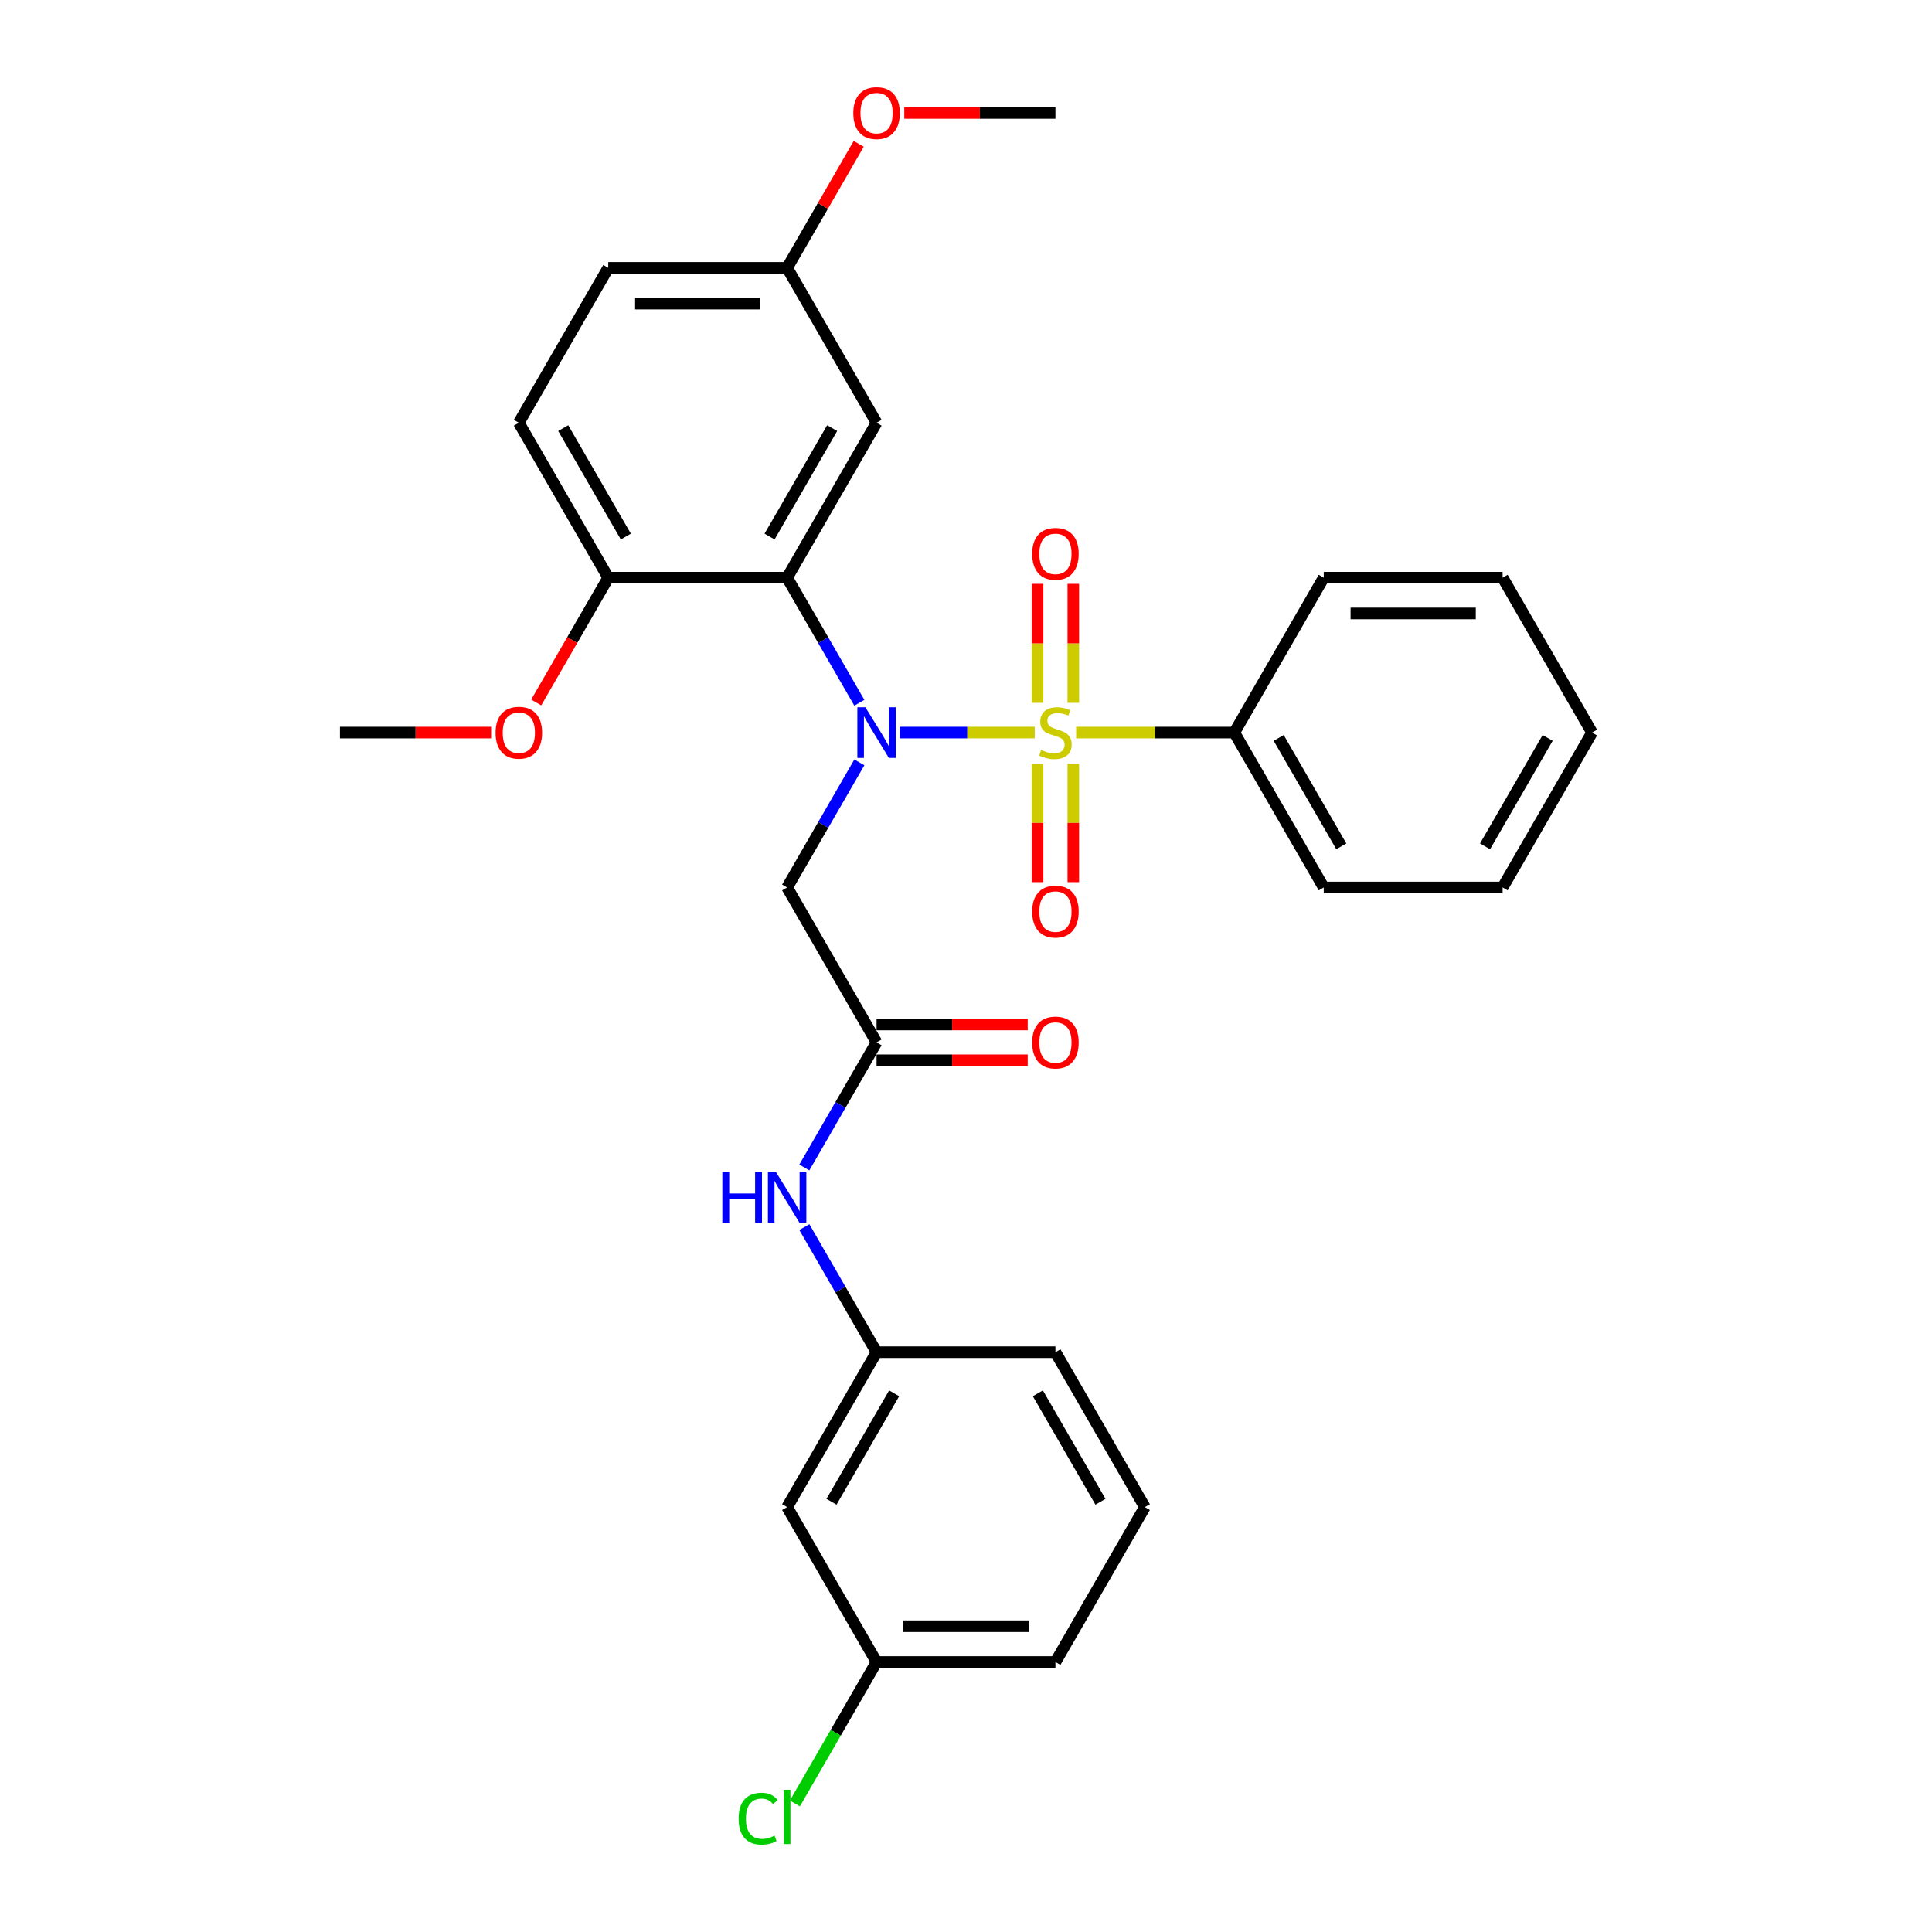 <?xml version='1.0' encoding='iso-8859-1'?>
<svg version='1.1' baseProfile='full'
              xmlns='http://www.w3.org/2000/svg'
                      xmlns:rdkit='http://www.rdkit.org/xml'
                      xmlns:xlink='http://www.w3.org/1999/xlink'
                  xml:space='preserve'
width='1000px' height='1000px' viewBox='0 0 1000 1000'>
<!-- END OF HEADER -->
<rect style='opacity:1.0;fill:#FFFFFF;stroke:none' width='1000' height='1000' x='0' y='0'> </rect>
<path class='bond-0' d='M 535.57,379.177 L 500.634,379.177' style='fill:none;fill-rule:evenodd;stroke:#CCCC00;stroke-width:6px;stroke-linecap:butt;stroke-linejoin:miter;stroke-opacity:1' />
<path class='bond-0' d='M 500.634,379.177 L 465.699,379.177' style='fill:none;fill-rule:evenodd;stroke:#0000FF;stroke-width:6px;stroke-linecap:butt;stroke-linejoin:miter;stroke-opacity:1' />
<path class='bond-5' d='M 555.55,363.79 L 555.55,332.99' style='fill:none;fill-rule:evenodd;stroke:#CCCC00;stroke-width:6px;stroke-linecap:butt;stroke-linejoin:miter;stroke-opacity:1' />
<path class='bond-5' d='M 555.55,332.99 L 555.55,302.19' style='fill:none;fill-rule:evenodd;stroke:#FF0000;stroke-width:6px;stroke-linecap:butt;stroke-linejoin:miter;stroke-opacity:1' />
<path class='bond-5' d='M 537.033,363.79 L 537.033,332.99' style='fill:none;fill-rule:evenodd;stroke:#CCCC00;stroke-width:6px;stroke-linecap:butt;stroke-linejoin:miter;stroke-opacity:1' />
<path class='bond-5' d='M 537.033,332.99 L 537.033,302.19' style='fill:none;fill-rule:evenodd;stroke:#FF0000;stroke-width:6px;stroke-linecap:butt;stroke-linejoin:miter;stroke-opacity:1' />
<path class='bond-6' d='M 537.033,395.268 L 537.033,425.929' style='fill:none;fill-rule:evenodd;stroke:#CCCC00;stroke-width:6px;stroke-linecap:butt;stroke-linejoin:miter;stroke-opacity:1' />
<path class='bond-6' d='M 537.033,425.929 L 537.033,456.59' style='fill:none;fill-rule:evenodd;stroke:#FF0000;stroke-width:6px;stroke-linecap:butt;stroke-linejoin:miter;stroke-opacity:1' />
<path class='bond-6' d='M 555.55,395.268 L 555.55,425.929' style='fill:none;fill-rule:evenodd;stroke:#CCCC00;stroke-width:6px;stroke-linecap:butt;stroke-linejoin:miter;stroke-opacity:1' />
<path class='bond-6' d='M 555.55,425.929 L 555.55,456.59' style='fill:none;fill-rule:evenodd;stroke:#FF0000;stroke-width:6px;stroke-linecap:butt;stroke-linejoin:miter;stroke-opacity:1' />
<path class='bond-7' d='M 557.012,379.177 L 597.943,379.177' style='fill:none;fill-rule:evenodd;stroke:#CCCC00;stroke-width:6px;stroke-linecap:butt;stroke-linejoin:miter;stroke-opacity:1' />
<path class='bond-7' d='M 597.943,379.177 L 638.874,379.177' style='fill:none;fill-rule:evenodd;stroke:#000000;stroke-width:6px;stroke-linecap:butt;stroke-linejoin:miter;stroke-opacity:1' />
<path class='bond-1' d='M 444.803,363.753 L 426.11,331.376' style='fill:none;fill-rule:evenodd;stroke:#0000FF;stroke-width:6px;stroke-linecap:butt;stroke-linejoin:miter;stroke-opacity:1' />
<path class='bond-1' d='M 426.11,331.376 L 407.417,298.998' style='fill:none;fill-rule:evenodd;stroke:#000000;stroke-width:6px;stroke-linecap:butt;stroke-linejoin:miter;stroke-opacity:1' />
<path class='bond-2' d='M 444.803,394.602 L 426.11,426.979' style='fill:none;fill-rule:evenodd;stroke:#0000FF;stroke-width:6px;stroke-linecap:butt;stroke-linejoin:miter;stroke-opacity:1' />
<path class='bond-2' d='M 426.11,426.979 L 407.417,459.356' style='fill:none;fill-rule:evenodd;stroke:#000000;stroke-width:6px;stroke-linecap:butt;stroke-linejoin:miter;stroke-opacity:1' />
<path class='bond-4' d='M 407.417,298.998 L 453.709,218.819' style='fill:none;fill-rule:evenodd;stroke:#000000;stroke-width:6px;stroke-linecap:butt;stroke-linejoin:miter;stroke-opacity:1' />
<path class='bond-4' d='M 398.325,277.713 L 430.729,221.588' style='fill:none;fill-rule:evenodd;stroke:#000000;stroke-width:6px;stroke-linecap:butt;stroke-linejoin:miter;stroke-opacity:1' />
<path class='bond-8' d='M 407.417,298.998 L 314.835,298.998' style='fill:none;fill-rule:evenodd;stroke:#000000;stroke-width:6px;stroke-linecap:butt;stroke-linejoin:miter;stroke-opacity:1' />
<path class='bond-3' d='M 407.417,459.356 L 453.709,539.535' style='fill:none;fill-rule:evenodd;stroke:#000000;stroke-width:6px;stroke-linecap:butt;stroke-linejoin:miter;stroke-opacity:1' />
<path class='bond-9' d='M 453.709,539.535 L 435.016,571.913' style='fill:none;fill-rule:evenodd;stroke:#000000;stroke-width:6px;stroke-linecap:butt;stroke-linejoin:miter;stroke-opacity:1' />
<path class='bond-9' d='M 435.016,571.913 L 416.322,604.29' style='fill:none;fill-rule:evenodd;stroke:#0000FF;stroke-width:6px;stroke-linecap:butt;stroke-linejoin:miter;stroke-opacity:1' />
<path class='bond-11' d='M 453.709,548.794 L 492.825,548.794' style='fill:none;fill-rule:evenodd;stroke:#000000;stroke-width:6px;stroke-linecap:butt;stroke-linejoin:miter;stroke-opacity:1' />
<path class='bond-11' d='M 492.825,548.794 L 531.941,548.794' style='fill:none;fill-rule:evenodd;stroke:#FF0000;stroke-width:6px;stroke-linecap:butt;stroke-linejoin:miter;stroke-opacity:1' />
<path class='bond-11' d='M 453.709,530.277 L 492.825,530.277' style='fill:none;fill-rule:evenodd;stroke:#000000;stroke-width:6px;stroke-linecap:butt;stroke-linejoin:miter;stroke-opacity:1' />
<path class='bond-11' d='M 492.825,530.277 L 531.941,530.277' style='fill:none;fill-rule:evenodd;stroke:#FF0000;stroke-width:6px;stroke-linecap:butt;stroke-linejoin:miter;stroke-opacity:1' />
<path class='bond-14' d='M 453.709,218.819 L 407.417,138.64' style='fill:none;fill-rule:evenodd;stroke:#000000;stroke-width:6px;stroke-linecap:butt;stroke-linejoin:miter;stroke-opacity:1' />
<path class='bond-22' d='M 638.874,379.177 L 685.165,459.356' style='fill:none;fill-rule:evenodd;stroke:#000000;stroke-width:6px;stroke-linecap:butt;stroke-linejoin:miter;stroke-opacity:1' />
<path class='bond-22' d='M 661.854,381.946 L 694.258,438.071' style='fill:none;fill-rule:evenodd;stroke:#000000;stroke-width:6px;stroke-linecap:butt;stroke-linejoin:miter;stroke-opacity:1' />
<path class='bond-23' d='M 638.874,379.177 L 685.165,298.998' style='fill:none;fill-rule:evenodd;stroke:#000000;stroke-width:6px;stroke-linecap:butt;stroke-linejoin:miter;stroke-opacity:1' />
<path class='bond-13' d='M 314.835,298.998 L 268.543,218.819' style='fill:none;fill-rule:evenodd;stroke:#000000;stroke-width:6px;stroke-linecap:butt;stroke-linejoin:miter;stroke-opacity:1' />
<path class='bond-13' d='M 323.927,277.713 L 291.523,221.588' style='fill:none;fill-rule:evenodd;stroke:#000000;stroke-width:6px;stroke-linecap:butt;stroke-linejoin:miter;stroke-opacity:1' />
<path class='bond-18' d='M 314.835,298.998 L 296.184,331.302' style='fill:none;fill-rule:evenodd;stroke:#000000;stroke-width:6px;stroke-linecap:butt;stroke-linejoin:miter;stroke-opacity:1' />
<path class='bond-18' d='M 296.184,331.302 L 277.534,363.605' style='fill:none;fill-rule:evenodd;stroke:#FF0000;stroke-width:6px;stroke-linecap:butt;stroke-linejoin:miter;stroke-opacity:1' />
<path class='bond-10' d='M 416.322,635.139 L 435.016,667.516' style='fill:none;fill-rule:evenodd;stroke:#0000FF;stroke-width:6px;stroke-linecap:butt;stroke-linejoin:miter;stroke-opacity:1' />
<path class='bond-10' d='M 435.016,667.516 L 453.709,699.893' style='fill:none;fill-rule:evenodd;stroke:#000000;stroke-width:6px;stroke-linecap:butt;stroke-linejoin:miter;stroke-opacity:1' />
<path class='bond-12' d='M 453.709,699.893 L 407.417,780.072' style='fill:none;fill-rule:evenodd;stroke:#000000;stroke-width:6px;stroke-linecap:butt;stroke-linejoin:miter;stroke-opacity:1' />
<path class='bond-12' d='M 462.801,721.179 L 430.397,777.304' style='fill:none;fill-rule:evenodd;stroke:#000000;stroke-width:6px;stroke-linecap:butt;stroke-linejoin:miter;stroke-opacity:1' />
<path class='bond-21' d='M 453.709,699.893 L 546.291,699.893' style='fill:none;fill-rule:evenodd;stroke:#000000;stroke-width:6px;stroke-linecap:butt;stroke-linejoin:miter;stroke-opacity:1' />
<path class='bond-15' d='M 407.417,780.072 L 453.709,860.251' style='fill:none;fill-rule:evenodd;stroke:#000000;stroke-width:6px;stroke-linecap:butt;stroke-linejoin:miter;stroke-opacity:1' />
<path class='bond-16' d='M 268.543,218.819 L 314.835,138.64' style='fill:none;fill-rule:evenodd;stroke:#000000;stroke-width:6px;stroke-linecap:butt;stroke-linejoin:miter;stroke-opacity:1' />
<path class='bond-19' d='M 407.417,138.64 L 425.95,106.541' style='fill:none;fill-rule:evenodd;stroke:#000000;stroke-width:6px;stroke-linecap:butt;stroke-linejoin:miter;stroke-opacity:1' />
<path class='bond-19' d='M 425.95,106.541 L 444.483,74.441' style='fill:none;fill-rule:evenodd;stroke:#FF0000;stroke-width:6px;stroke-linecap:butt;stroke-linejoin:miter;stroke-opacity:1' />
<path class='bond-31' d='M 407.417,138.64 L 314.835,138.64' style='fill:none;fill-rule:evenodd;stroke:#000000;stroke-width:6px;stroke-linecap:butt;stroke-linejoin:miter;stroke-opacity:1' />
<path class='bond-31' d='M 393.53,157.157 L 328.722,157.157' style='fill:none;fill-rule:evenodd;stroke:#000000;stroke-width:6px;stroke-linecap:butt;stroke-linejoin:miter;stroke-opacity:1' />
<path class='bond-17' d='M 453.709,860.251 L 432.572,896.861' style='fill:none;fill-rule:evenodd;stroke:#000000;stroke-width:6px;stroke-linecap:butt;stroke-linejoin:miter;stroke-opacity:1' />
<path class='bond-17' d='M 432.572,896.861 L 411.435,933.471' style='fill:none;fill-rule:evenodd;stroke:#00CC00;stroke-width:6px;stroke-linecap:butt;stroke-linejoin:miter;stroke-opacity:1' />
<path class='bond-32' d='M 453.709,860.251 L 546.291,860.251' style='fill:none;fill-rule:evenodd;stroke:#000000;stroke-width:6px;stroke-linecap:butt;stroke-linejoin:miter;stroke-opacity:1' />
<path class='bond-32' d='M 467.596,841.735 L 532.404,841.735' style='fill:none;fill-rule:evenodd;stroke:#000000;stroke-width:6px;stroke-linecap:butt;stroke-linejoin:miter;stroke-opacity:1' />
<path class='bond-25' d='M 254.193,379.177 L 215.077,379.177' style='fill:none;fill-rule:evenodd;stroke:#FF0000;stroke-width:6px;stroke-linecap:butt;stroke-linejoin:miter;stroke-opacity:1' />
<path class='bond-25' d='M 215.077,379.177 L 175.96,379.177' style='fill:none;fill-rule:evenodd;stroke:#000000;stroke-width:6px;stroke-linecap:butt;stroke-linejoin:miter;stroke-opacity:1' />
<path class='bond-26' d='M 468.059,58.462 L 507.175,58.462' style='fill:none;fill-rule:evenodd;stroke:#FF0000;stroke-width:6px;stroke-linecap:butt;stroke-linejoin:miter;stroke-opacity:1' />
<path class='bond-26' d='M 507.175,58.462 L 546.291,58.462' style='fill:none;fill-rule:evenodd;stroke:#000000;stroke-width:6px;stroke-linecap:butt;stroke-linejoin:miter;stroke-opacity:1' />
<path class='bond-20' d='M 592.583,780.072 L 546.291,699.893' style='fill:none;fill-rule:evenodd;stroke:#000000;stroke-width:6px;stroke-linecap:butt;stroke-linejoin:miter;stroke-opacity:1' />
<path class='bond-20' d='M 569.603,777.304 L 537.199,721.179' style='fill:none;fill-rule:evenodd;stroke:#000000;stroke-width:6px;stroke-linecap:butt;stroke-linejoin:miter;stroke-opacity:1' />
<path class='bond-24' d='M 592.583,780.072 L 546.291,860.251' style='fill:none;fill-rule:evenodd;stroke:#000000;stroke-width:6px;stroke-linecap:butt;stroke-linejoin:miter;stroke-opacity:1' />
<path class='bond-28' d='M 685.165,459.356 L 777.748,459.356' style='fill:none;fill-rule:evenodd;stroke:#000000;stroke-width:6px;stroke-linecap:butt;stroke-linejoin:miter;stroke-opacity:1' />
<path class='bond-27' d='M 685.165,298.998 L 777.748,298.998' style='fill:none;fill-rule:evenodd;stroke:#000000;stroke-width:6px;stroke-linecap:butt;stroke-linejoin:miter;stroke-opacity:1' />
<path class='bond-27' d='M 699.053,317.515 L 763.861,317.515' style='fill:none;fill-rule:evenodd;stroke:#000000;stroke-width:6px;stroke-linecap:butt;stroke-linejoin:miter;stroke-opacity:1' />
<path class='bond-29' d='M 777.748,298.998 L 824.04,379.177' style='fill:none;fill-rule:evenodd;stroke:#000000;stroke-width:6px;stroke-linecap:butt;stroke-linejoin:miter;stroke-opacity:1' />
<path class='bond-30' d='M 777.748,459.356 L 824.04,379.177' style='fill:none;fill-rule:evenodd;stroke:#000000;stroke-width:6px;stroke-linecap:butt;stroke-linejoin:miter;stroke-opacity:1' />
<path class='bond-30' d='M 768.656,438.071 L 801.06,381.946' style='fill:none;fill-rule:evenodd;stroke:#000000;stroke-width:6px;stroke-linecap:butt;stroke-linejoin:miter;stroke-opacity:1' />
<path  class='atom-0' d='M 538.885 388.176
Q 539.181 388.288, 540.403 388.806
Q 541.625 389.325, 542.958 389.658
Q 544.329 389.954, 545.662 389.954
Q 548.143 389.954, 549.587 388.769
Q 551.032 387.547, 551.032 385.436
Q 551.032 383.992, 550.291 383.103
Q 549.587 382.214, 548.476 381.733
Q 547.365 381.251, 545.514 380.696
Q 543.181 379.992, 541.773 379.326
Q 540.403 378.659, 539.403 377.252
Q 538.44 375.844, 538.44 373.474
Q 538.44 370.178, 540.662 368.142
Q 542.921 366.105, 547.365 366.105
Q 550.402 366.105, 553.846 367.549
L 552.994 370.401
Q 549.847 369.104, 547.476 369.104
Q 544.921 369.104, 543.514 370.178
Q 542.107 371.215, 542.144 373.03
Q 542.144 374.437, 542.847 375.289
Q 543.588 376.141, 544.625 376.622
Q 545.699 377.104, 547.476 377.659
Q 549.847 378.4, 551.254 379.14
Q 552.661 379.881, 553.661 381.399
Q 554.698 382.881, 554.698 385.436
Q 554.698 389.065, 552.254 391.028
Q 549.847 392.954, 545.81 392.954
Q 543.477 392.954, 541.699 392.435
Q 539.959 391.954, 537.885 391.102
L 538.885 388.176
' fill='#CCCC00'/>
<path  class='atom-1' d='M 447.913 366.068
L 456.505 379.955
Q 457.356 381.325, 458.727 383.807
Q 460.097 386.288, 460.171 386.436
L 460.171 366.068
L 463.652 366.068
L 463.652 392.287
L 460.06 392.287
L 450.839 377.104
Q 449.765 375.326, 448.617 373.289
Q 447.506 371.252, 447.172 370.623
L 447.172 392.287
L 443.765 392.287
L 443.765 366.068
L 447.913 366.068
' fill='#0000FF'/>
<path  class='atom-6' d='M 534.256 286.669
Q 534.256 280.373, 537.366 276.855
Q 540.477 273.337, 546.291 273.337
Q 552.106 273.337, 555.216 276.855
Q 558.327 280.373, 558.327 286.669
Q 558.327 293.038, 555.179 296.668
Q 552.031 300.26, 546.291 300.26
Q 540.514 300.26, 537.366 296.668
Q 534.256 293.076, 534.256 286.669
M 546.291 297.297
Q 550.291 297.297, 552.439 294.631
Q 554.624 291.927, 554.624 286.669
Q 554.624 281.521, 552.439 278.929
Q 550.291 276.3, 546.291 276.3
Q 542.292 276.3, 540.107 278.892
Q 537.959 281.484, 537.959 286.669
Q 537.959 291.965, 540.107 294.631
Q 542.292 297.297, 546.291 297.297
' fill='#FF0000'/>
<path  class='atom-7' d='M 534.256 471.834
Q 534.256 465.539, 537.366 462.02
Q 540.477 458.502, 546.291 458.502
Q 552.106 458.502, 555.216 462.02
Q 558.327 465.539, 558.327 471.834
Q 558.327 478.204, 555.179 481.833
Q 552.031 485.425, 546.291 485.425
Q 540.514 485.425, 537.366 481.833
Q 534.256 478.241, 534.256 471.834
M 546.291 482.463
Q 550.291 482.463, 552.439 479.796
Q 554.624 477.093, 554.624 471.834
Q 554.624 466.687, 552.439 464.094
Q 550.291 461.465, 546.291 461.465
Q 542.292 461.465, 540.107 464.057
Q 537.959 466.65, 537.959 471.834
Q 537.959 477.13, 540.107 479.796
Q 542.292 482.463, 546.291 482.463
' fill='#FF0000'/>
<path  class='atom-10' d='M 373.884 606.605
L 377.439 606.605
L 377.439 617.752
L 390.845 617.752
L 390.845 606.605
L 394.4 606.605
L 394.4 632.824
L 390.845 632.824
L 390.845 620.714
L 377.439 620.714
L 377.439 632.824
L 373.884 632.824
L 373.884 606.605
' fill='#0000FF'/>
<path  class='atom-10' d='M 401.622 606.605
L 410.213 620.492
Q 411.065 621.862, 412.435 624.344
Q 413.805 626.825, 413.88 626.973
L 413.88 606.605
L 417.361 606.605
L 417.361 632.824
L 413.768 632.824
L 404.547 617.641
Q 403.473 615.863, 402.325 613.826
Q 401.214 611.789, 400.881 611.16
L 400.881 632.824
L 397.474 632.824
L 397.474 606.605
L 401.622 606.605
' fill='#0000FF'/>
<path  class='atom-12' d='M 534.256 539.609
Q 534.256 533.314, 537.366 529.796
Q 540.477 526.278, 546.291 526.278
Q 552.106 526.278, 555.216 529.796
Q 558.327 533.314, 558.327 539.609
Q 558.327 545.979, 555.179 549.608
Q 552.031 553.201, 546.291 553.201
Q 540.514 553.201, 537.366 549.608
Q 534.256 546.016, 534.256 539.609
M 546.291 550.238
Q 550.291 550.238, 552.439 547.572
Q 554.624 544.868, 554.624 539.609
Q 554.624 534.462, 552.439 531.87
Q 550.291 529.24, 546.291 529.24
Q 542.292 529.24, 540.107 531.833
Q 537.959 534.425, 537.959 539.609
Q 537.959 544.905, 540.107 547.572
Q 542.292 550.238, 546.291 550.238
' fill='#FF0000'/>
<path  class='atom-18' d='M 382.309 941.338
Q 382.309 934.82, 385.346 931.413
Q 388.419 927.969, 394.233 927.969
Q 399.64 927.969, 402.529 931.783
L 400.085 933.783
Q 397.974 931.005, 394.233 931.005
Q 390.271 931.005, 388.16 933.672
Q 386.086 936.301, 386.086 941.338
Q 386.086 946.522, 388.234 949.189
Q 390.419 951.855, 394.641 951.855
Q 397.529 951.855, 400.899 950.115
L 401.936 952.892
Q 400.566 953.781, 398.492 954.299
Q 396.418 954.818, 394.122 954.818
Q 388.419 954.818, 385.346 951.337
Q 382.309 947.856, 382.309 941.338
' fill='#00CC00'/>
<path  class='atom-18' d='M 405.714 926.376
L 409.121 926.376
L 409.121 954.484
L 405.714 954.484
L 405.714 926.376
' fill='#00CC00'/>
<path  class='atom-19' d='M 256.507 379.252
Q 256.507 372.956, 259.618 369.438
Q 262.729 365.92, 268.543 365.92
Q 274.357 365.92, 277.468 369.438
Q 280.579 372.956, 280.579 379.252
Q 280.579 385.621, 277.431 389.25
Q 274.283 392.843, 268.543 392.843
Q 262.766 392.843, 259.618 389.25
Q 256.507 385.658, 256.507 379.252
M 268.543 389.88
Q 272.543 389.88, 274.691 387.214
Q 276.876 384.51, 276.876 379.252
Q 276.876 374.104, 274.691 371.512
Q 272.543 368.882, 268.543 368.882
Q 264.544 368.882, 262.359 371.475
Q 260.211 374.067, 260.211 379.252
Q 260.211 384.547, 262.359 387.214
Q 264.544 389.88, 268.543 389.88
' fill='#FF0000'/>
<path  class='atom-20' d='M 441.673 58.535
Q 441.673 52.24, 444.784 48.722
Q 447.894 45.204, 453.709 45.204
Q 459.523 45.204, 462.634 48.722
Q 465.744 52.24, 465.744 58.535
Q 465.744 64.905, 462.597 68.534
Q 459.449 72.127, 453.709 72.127
Q 447.931 72.127, 444.784 68.534
Q 441.673 64.942, 441.673 58.535
M 453.709 69.164
Q 457.708 69.164, 459.856 66.498
Q 462.041 63.794, 462.041 58.535
Q 462.041 53.388, 459.856 50.796
Q 457.708 48.166, 453.709 48.166
Q 449.709 48.166, 447.524 50.759
Q 445.376 53.351, 445.376 58.535
Q 445.376 63.831, 447.524 66.498
Q 449.709 69.164, 453.709 69.164
' fill='#FF0000'/>
</svg>
